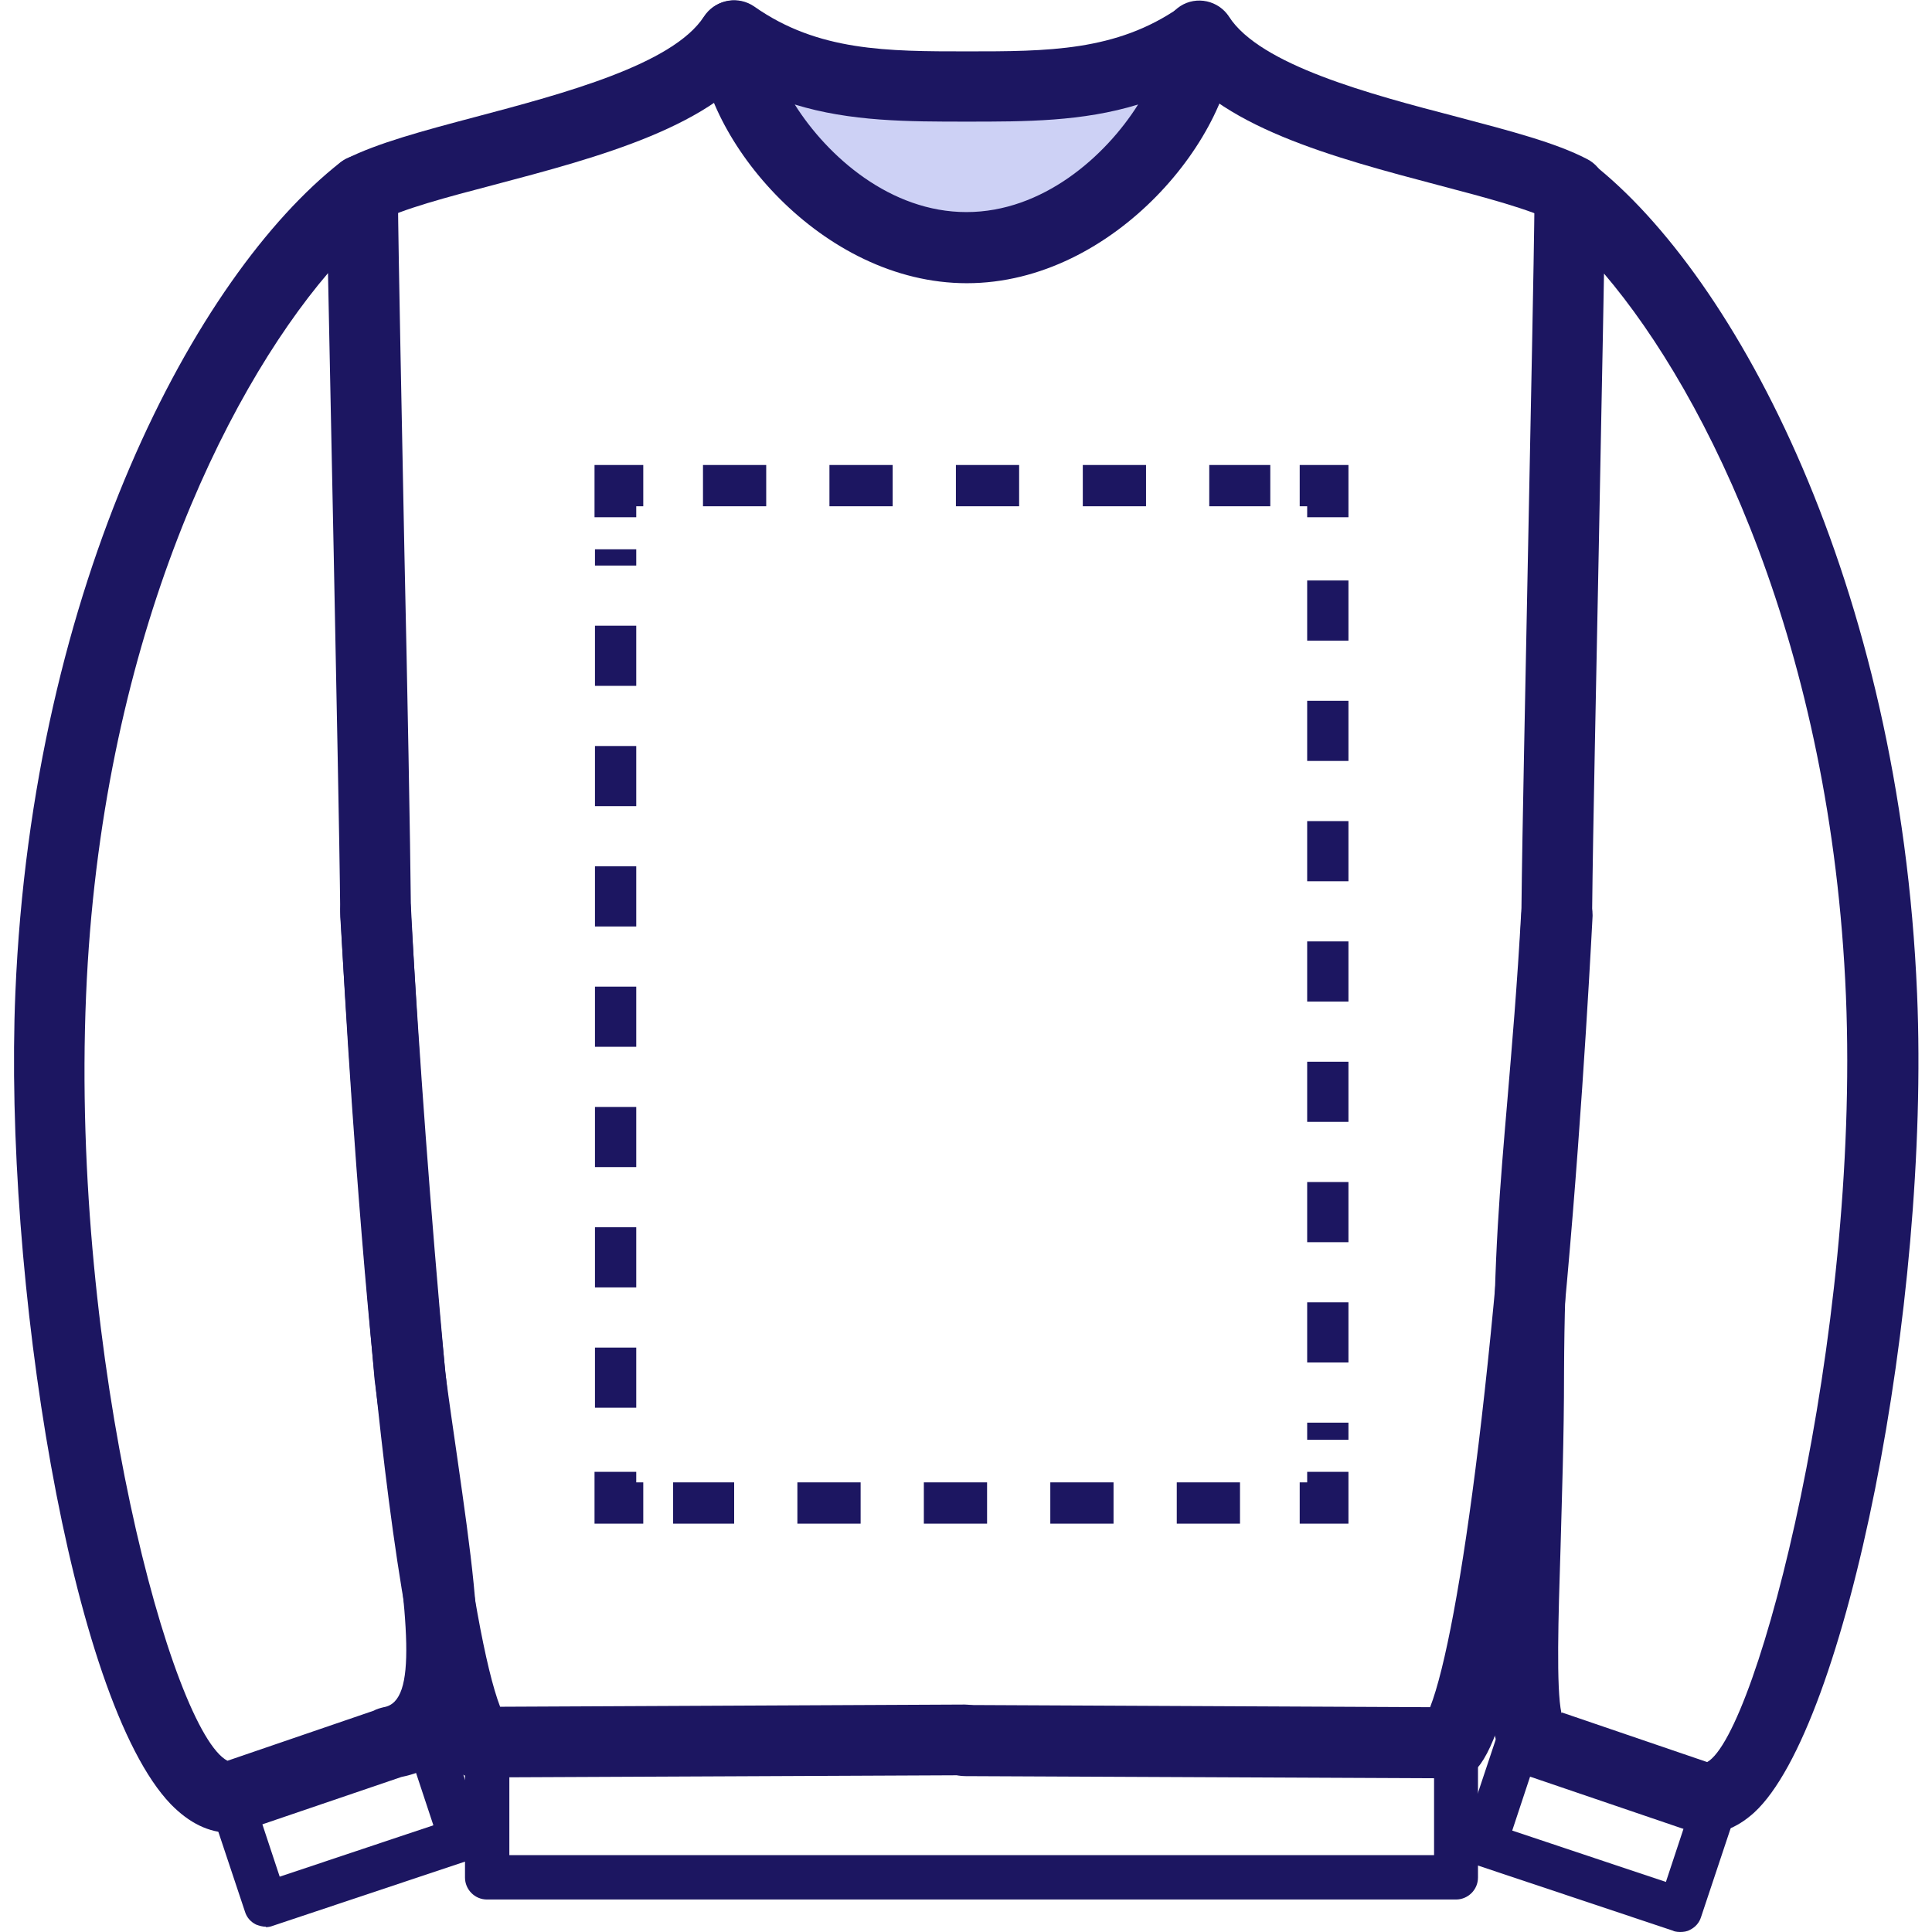 <svg viewBox="0 0 44 44" version="1.1" xmlns="http://www.w3.org/2000/svg" id="Calque_1">
  
  <defs>
    <style>
      .st0 {
        fill: #cdd1f5;
      }

      .st1 {
        fill: #1c1661;
      }
    </style>
  </defs>
  <path d="M10.9,40.5c-.26,0-.5-.12-.65-.34-1.5-2.09-2.29-15.36-2.5-19.39-.02-.44.32-.82.76-.85.47-.04.82.32.85.76.52,10.06,1.38,16.5,2.03,18.19l10.58-.05h0c.44,0,.8.36.81.8,0,.45-.36.81-.8.81l-11.08.05s0,.02,0,.02Z" class="st1"></path>
  <path d="M33.05,40.5l-11.07-.05c-.45,0-.81-.36-.81-.81s.36-.81.81-.81l10.59.05c.67-1.72,1.58-8.24,2.08-18.07.02-.44.37-.79.83-.77.44.01.79.36.79.8v.02c-.15,2.87-.95,17.08-2.55,19.31-.15.21-.39.34-.65.34h-.02Z" class="st1"></path>
  <path d="M38.26,44s-.11,0-.16-.03l-4.46-1.49c-.13-.04-.23-.13-.29-.25s-.07-.26-.03-.38l.8-2.4c.09-.26.37-.41.64-.32l4.46,1.49c.26.09.41.37.32.64l-.8,2.4c-.04.13-.13.23-.25.29-.07.04-.15.05-.23.05ZM34.44,41.69l3.5,1.17.48-1.45-3.5-1.17-.48,1.45Z" class="st1"></path>
  <path d="M33.16,43.26H11.09c-.28,0-.5-.23-.5-.5v-3.14c0-.28.23-.5.5-.5h22.07c.28,0,.5.23.5.5v3.14c0,.28-.23.5-.5.5ZM11.6,42.25h21.06v-2.14H11.6v2.14Z" class="st1"></path>
  <path d="M8.25,5.15c-.29,0-.57-.16-.72-.44-.2-.4-.05-.88.35-1.09.71-.36,1.75-.64,2.96-.96,2-.53,4.48-1.19,5.19-2.28.24-.37.74-.48,1.11-.24s.48.74.24,1.11c-1.05,1.62-3.75,2.33-6.13,2.96-1.07.28-2.09.55-2.64.84-.12.06-.24.09-.37.09h0Z" class="st1"></path>
  <path d="M5.24,41.74c-.48,0-.93-.22-1.35-.65C1.6,38.71.08,29.04.35,22.61.74,13.29,4.46,6.28,7.75,3.7c.24-.19.57-.22.85-.09.28.13.45.41.46.72.02,1.9.09,5.07.15,8.25.07,3.18.13,6.36.15,8.26.21,3.51.43,6.54.78,10.41.09.69.19,1.36.28,1.99.6,4.2.96,6.77-1.28,7.23l-3.64,1.24c-.08.03-.2.05-.26.04h0ZM7.47,6.22c-2.38,2.79-5.18,8.53-5.51,16.45-.35,8.29,1.96,16.78,3.22,17.43l3.33-1.14c.07-.04.15-.06.23-.08.78-.13.56-1.95.07-5.43-.09-.63-.19-1.31-.28-2.04-.35-3.93-.57-6.97-.78-10.53-.02-1.94-.09-5.11-.15-8.28-.05-2.29-.09-4.57-.13-6.38ZM8.88,39.7h0Z" class="st1"></path>
  <path d="M38.83,41.75h-.16c-.06,0-.11-.02-.16-.04l-3.64-1.24h0c-1.08-.26-1.04-1.69-.93-5.26.03-1.14.08-2.47.08-3.95,0-2.63.14-4.21.31-6.21.1-1.2.22-2.55.32-4.37.02-1.87.09-5.01.15-8.15.06-3.14.13-6.27.15-8.18,0-.31.18-.58.46-.72.27-.13.6-.1.85.09,3.29,2.58,7.01,9.59,7.4,18.91.3,7.13-1.61,16.72-3.71,18.65-.42.38-.81.48-1.11.48h-.01ZM35.57,39l3.31,1.13c1.15-.65,3.48-9.67,3.16-17.45-.33-7.92-3.13-13.66-5.51-16.45-.03,1.8-.08,4.05-.12,6.31-.06,3.14-.13,6.27-.15,8.18-.11,1.88-.22,3.24-.33,4.45-.17,1.97-.3,3.52-.31,6.09,0,1.5-.05,2.84-.08,4-.05,1.57-.1,3.2.02,3.75h.01ZM35.22,38.89h0Z" class="st1"></path>
  <path d="M35.75,4.93c-.11,0-.22-.03-.31-.09-.59-.38-1.76-.68-2.99-1.01-2.19-.58-4.67-1.23-5.62-2.7-.18-.27-.1-.64.17-.81.27-.18.64-.1.81.17.7,1.08,3.05,1.7,4.94,2.2,1.38.36,2.57.68,3.32,1.15.27.17.36.54.18.81-.11.18-.3.27-.5.27h0Z" class="st1"></path>
  <path d="M22.01,6.23c-3.25,0-5.89-3.27-5.89-5.41,0-.22.12-.42.32-.52.19-.1.43-.09.61.04,1.5,1.04,3.1,1.04,4.96,1.04s3.47,0,4.98-1.05c.27-.19.63-.12.82.14.09.13.12.29.1.44-.08,2.14-2.69,5.32-5.89,5.32,0,0-.01,0-.01,0ZM17.61,1.98c.67,1.41,2.35,3.07,4.4,3.07s3.73-1.67,4.4-3.08c-1.42.58-2.88.58-4.41.58s-2.98,0-4.39-.58h0Z" class="st1"></path>
  <path d="M35.77,5.14c-.12,0-.25-.03-.37-.09-.55-.28-1.56-.55-2.63-.83-2.38-.63-5.09-1.34-6.13-2.97-.24-.37-.13-.87.24-1.11.37-.24.87-.13,1.11.24.71,1.1,3.19,1.76,5.19,2.28,1.21.32,2.25.59,2.96.96.4.2.55.69.35,1.09-.14.28-.43.44-.72.44h0Z" class="st1"></path>
  <g>
    <path d="M16.71.81c1.66,1.16,3.4,1.16,5.32,1.16s3.64,0,5.29-1.15c0,1.71-2.29,4.82-5.3,4.82s-5.3-3.11-5.3-4.83" class="st0"></path>
    <path d="M22.02,6.45c-3.31,0-6.01-3.28-6.1-5.51-.03-.2,0-.41.14-.59.26-.37.76-.45,1.12-.2,1.45,1.02,3.03,1.02,4.85,1.02s3.39,0,4.83-1C27.11,0,27.43-.02,27.69.12c.27.14.43.41.43.71,0,2.22-2.73,5.62-6.1,5.62ZM18.1,2.38c.75,1.19,2.18,2.45,3.91,2.45s3.16-1.26,3.91-2.45c-1.27.39-2.56.39-3.9.39s-2.65,0-3.92-.39Z" class="st1"></path>
  </g>
  <path d="M6.06,43.88c-.08,0-.15-.02-.23-.05-.12-.06-.21-.16-.25-.29l-.8-2.4c-.09-.26.05-.55.32-.64l4.46-1.49c.13-.04.26-.03.38.03.12.06.21.16.25.29l.8,2.4c.09.26-.05.55-.32.64l-4.46,1.49c-.05.02-.11.03-.16.03h0ZM5.89,41.29l.48,1.45,3.5-1.17-.48-1.45s-3.5,1.17-3.5,1.17Z" class="st1"></path>
  <g>
    <polygon points="30.71 34.7 29.6 34.7 29.6 33.76 29.77 33.76 29.77 33.52 30.71 33.52 30.71 34.7" class="st1"></polygon>
    <path d="M28.24,34.7h-1.44v-.94h1.44v.94ZM25.36,34.7h-1.44v-.94h1.44v.94ZM22.48,34.7h-1.44v-.94h1.44v.94ZM19.6,34.7h-1.44v-.94h1.44v.94ZM16.72,34.7h-1.39v-.94h1.39v.94Z" class="st1"></path>
    <polygon points="14.65 34.7 13.54 34.7 13.54 33.52 14.49 33.52 14.49 33.76 14.65 33.76 14.65 34.7" class="st1"></polygon>
    <path d="M14.49,32.06h-.94v-1.37h.94v1.37ZM14.49,29.32h-.94v-1.37h.94v1.37ZM14.49,26.58h-.94v-1.37h.94v1.37ZM14.49,23.84h-.94v-1.37h.94v1.37ZM14.49,21.1h-.94v-1.37h.94v1.37ZM14.49,18.36h-.94v-1.37h.94v1.37ZM14.49,15.62h-.94v-1.37h.94v1.37ZM14.49,12.88h-.94v-.37h.94v.37Z" class="st1"></path>
    <polygon points="14.49 11.78 13.54 11.78 13.54 10.59 14.65 10.59 14.65 11.53 14.49 11.53 14.49 11.78" class="st1"></polygon>
    <path d="M28.93,11.53h-1.39v-.94h1.39v.94ZM26.1,11.53h-1.44v-.94h1.44v.94ZM23.21,11.53h-1.44v-.94h1.44v.94ZM20.33,11.53h-1.44v-.94h1.44v.94ZM17.45,11.53h-1.44v-.94h1.44v.94Z" class="st1"></path>
    <polygon points="30.71 11.78 29.77 11.78 29.77 11.53 29.6 11.53 29.6 10.59 30.71 10.59 30.71 11.78" class="st1"></polygon>
    <path d="M30.71,32.79h-.94v-.39h.94v.39ZM30.71,31.03h-.94v-1.37h.94v1.37ZM30.71,28.29h-.94v-1.37h.94v1.37ZM30.71,25.55h-.94v-1.37h.94v1.37ZM30.71,22.81h-.94v-1.37h.94v1.37ZM30.71,20.07h-.94v-1.37h.94v1.37ZM30.71,17.33h-.94v-1.37h.94v1.37ZM30.71,14.59h-.94v-1.37h.94v1.37Z" class="st1"></path>
  </g>
</svg>